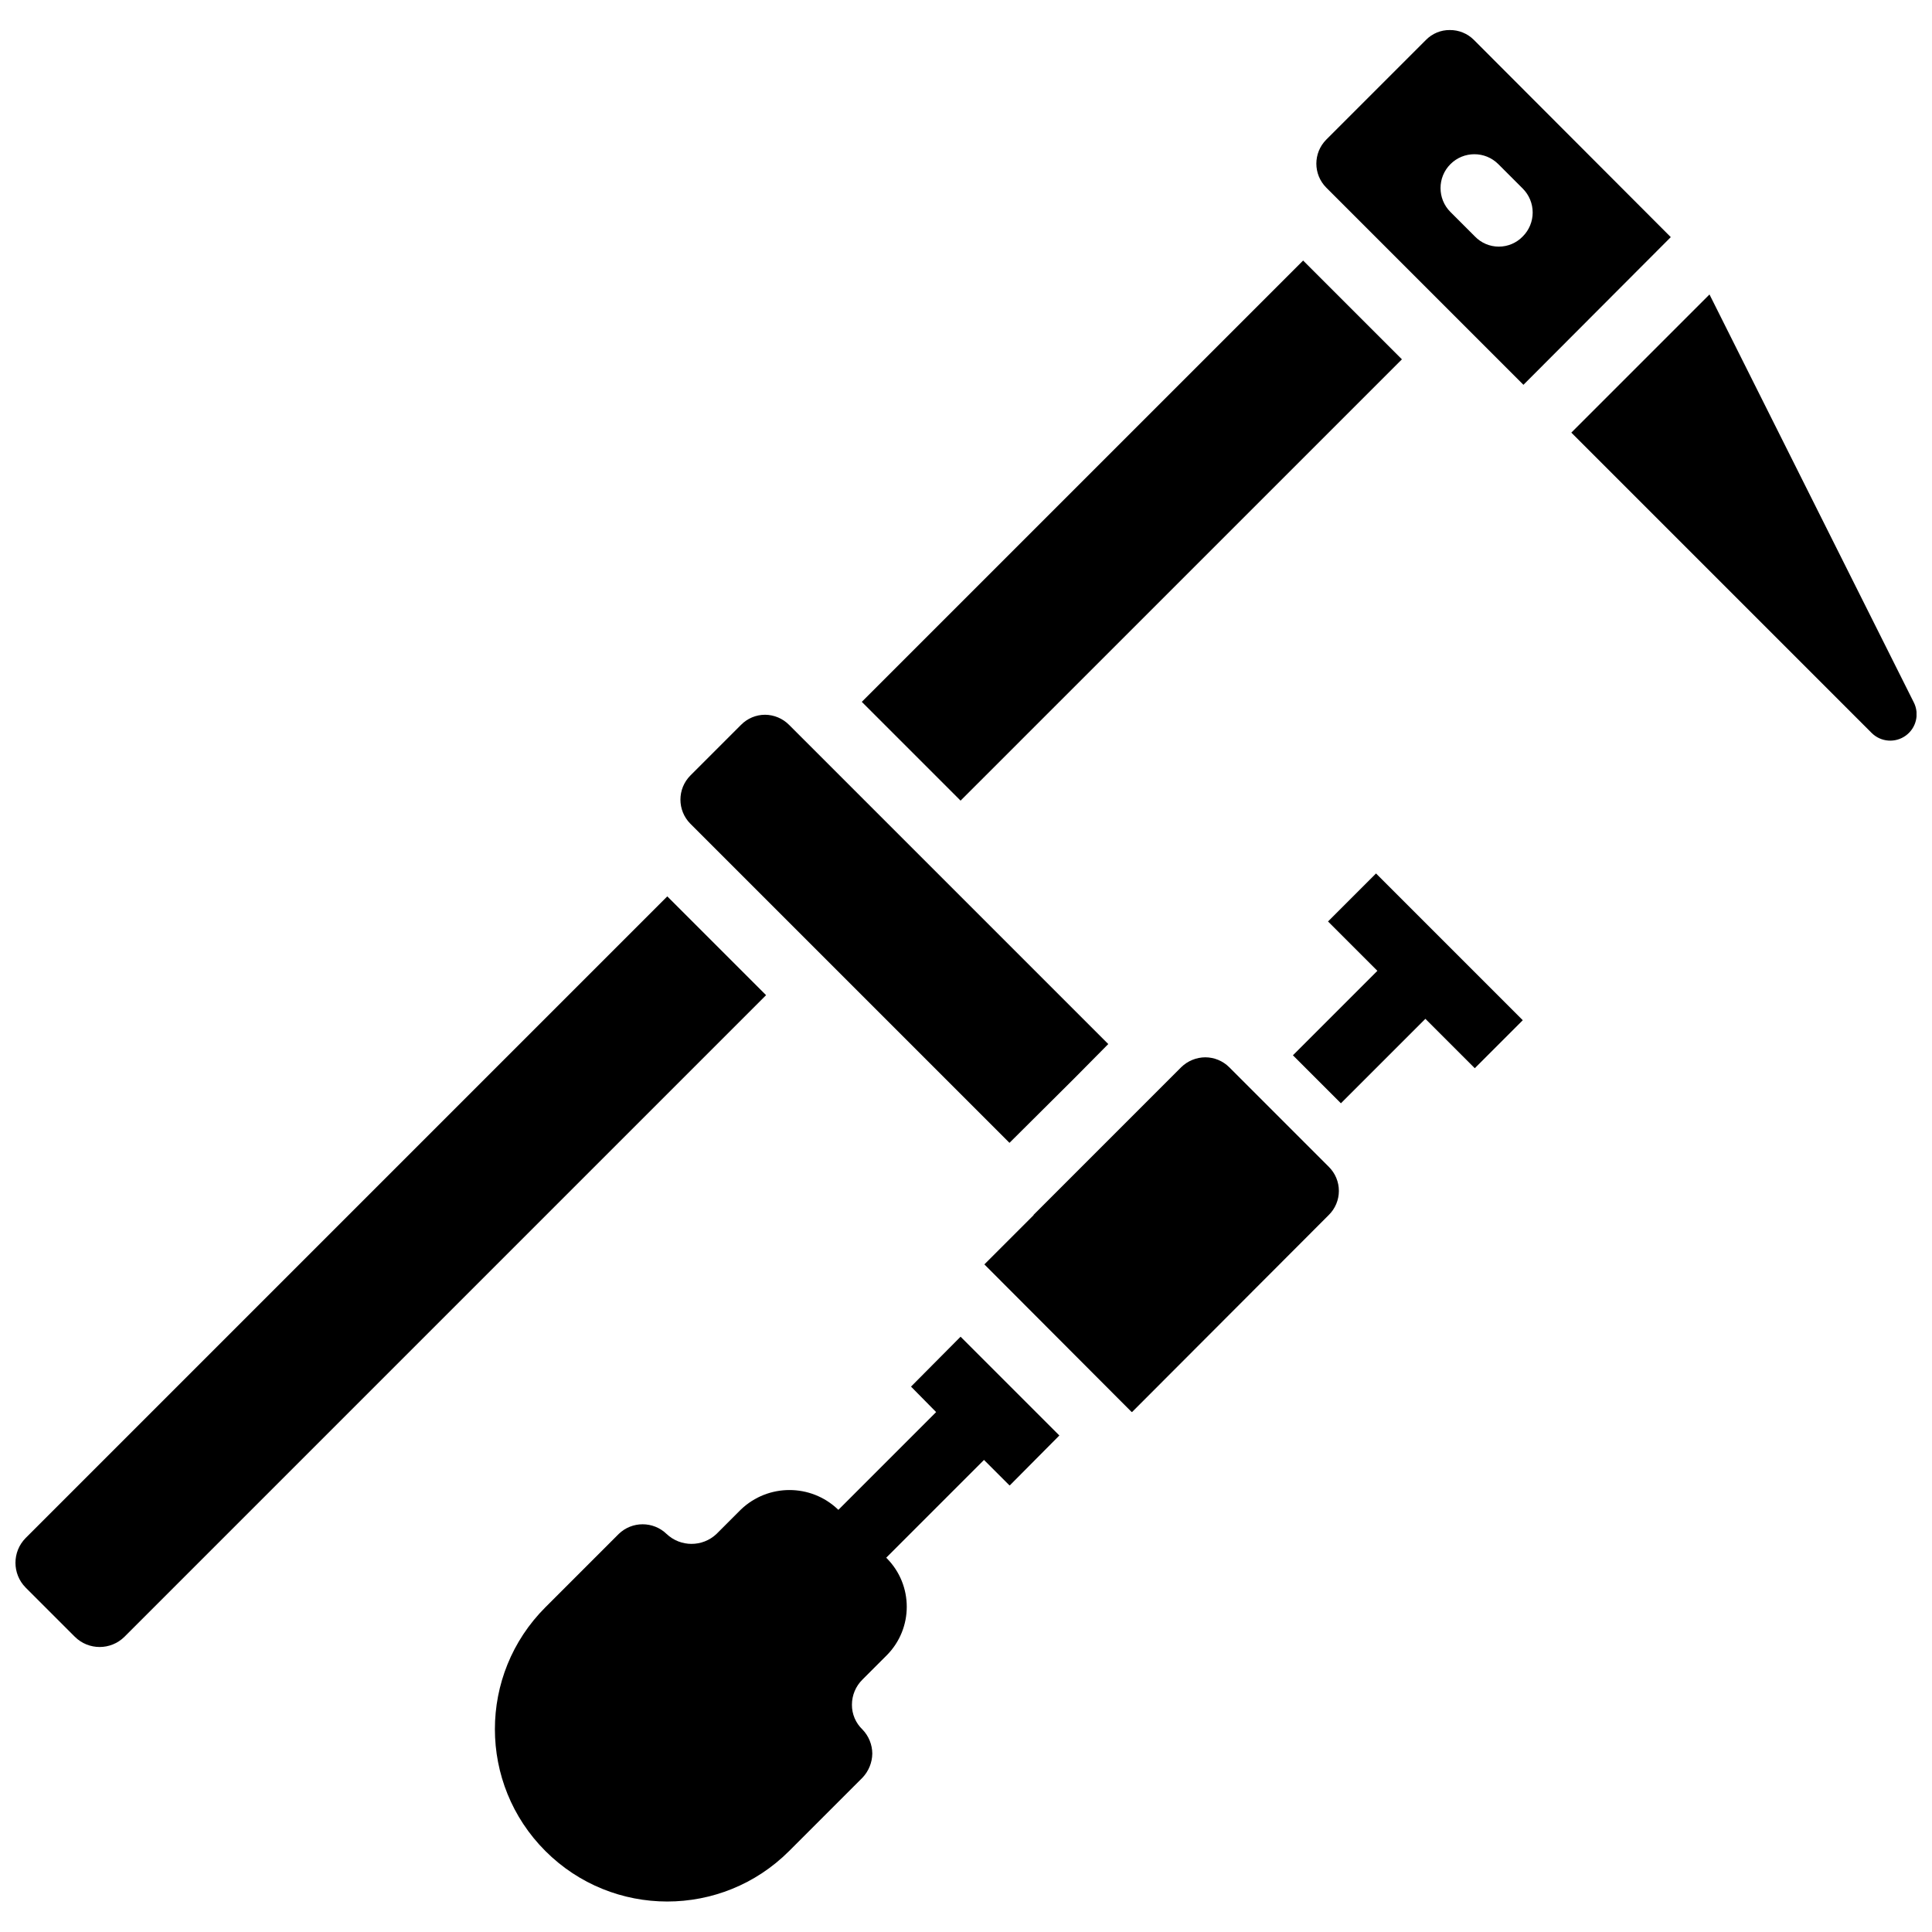 <?xml version="1.0" encoding="UTF-8"?>
<!-- Uploaded to: ICON Repo, www.iconrepo.com, Generator: ICON Repo Mixer Tools -->
<svg width="800px" height="800px" version="1.1" viewBox="144 144 512 512" xmlns="http://www.w3.org/2000/svg">
 <defs>
  <clipPath id="a">
   <path d="m148.09 151h503.81v430h-503.81z"/>
  </clipPath>
 </defs>
 <g clip-path="url(#a)">
  <path d="m534.59 154.57c-1.691-1.691-3.992-2.633-6.387-2.609-2.367-0.023-4.641 0.922-6.297 2.609l-26.449 26.449c-3.481 3.516-3.481 9.176 0 12.688l52.27 52.27 39.047-39.137zm12.957 52.09c-1.66 1.727-3.949 2.699-6.344 2.699-2.391 0-4.684-0.973-6.34-2.699l-6.481-6.477c-3.5-3.504-3.5-9.184 0-12.684 3.504-3.504 9.184-3.504 12.688 0l6.477 6.477c1.684 1.68 2.629 3.961 2.629 6.344 0 2.379-0.945 4.66-2.629 6.34zm-226.71 174.89-170.04 170.04c-3.598 3.641-3.598 9.496 0 13.137l13.043 13.043c3.641 3.602 9.496 3.602 13.137 0l170.04-170.04zm32.297-45.434c-1.688-1.707-3.984-2.68-6.387-2.699-2.406 0.004-4.707 0.977-6.387 2.699l-13.406 13.406c-3.508 3.535-3.508 9.238 0 12.777l84.57 84.566 17.094-17.004 9.086-9.176zm143.05 117.14-26.449-26.449c-1.676-1.66-3.938-2.598-6.297-2.609-2.387 0.008-4.68 0.945-6.391 2.609l-19.699 19.703-19.434 19.434v0.09l-13.047 13.043 0.09 0.09 38.867 38.957 0.18 0.09 52.18-52.27c1.684-1.684 2.633-3.965 2.633-6.344 0-2.379-0.949-4.664-2.633-6.344zm-143.05-117.14c-1.688-1.707-3.984-2.68-6.387-2.699-2.406 0.004-4.707 0.977-6.387 2.699l-13.406 13.406c-3.508 3.535-3.508 9.238 0 12.777l84.57 84.566 17.094-17.004 9.086-9.176zm136.21-123.07-116.96 116.95 26.18 26.18 116.96-116.95zm161.85 117.13-54.16-108.14-36.617 36.613 79.621 79.621c2.434 2.398 6.242 2.684 9.008 0.676 2.766-2.004 3.672-5.715 2.148-8.773z"/>
 </g>
 <path d="m424.74 524.42-13.133 13.223h-0.09l-6.75-6.746-25.91 25.91 0.18 0.18c7.019 7.106 7.019 18.535 0 25.641l-6.477 6.477c-1.785 1.758-2.789 4.156-2.789 6.66-0.02 2.481 0.992 4.856 2.789 6.566 1.656 1.715 2.59 4.004 2.609 6.387-0.035 2.383-0.965 4.664-2.609 6.391l-19.434 19.43c-17.836 17.84-46.758 17.84-64.594 0-17.84-17.836-17.84-46.758 0-64.594l19.434-19.434c3.535-3.418 9.145-3.418 12.684 0 3.711 3.508 9.516 3.508 13.227 0l6.477-6.477c7.195-6.883 18.535-6.883 25.73 0l0.09 0.09 25.91-25.91-6.656-6.75 13.133-13.223z"/>
 <path d="m547.55 414.37-38.891-38.895-12.723 12.723 13.082 13.082-22.383 22.383 12.719 12.719 22.387-22.383 13.09 13.09z"/>
</svg>